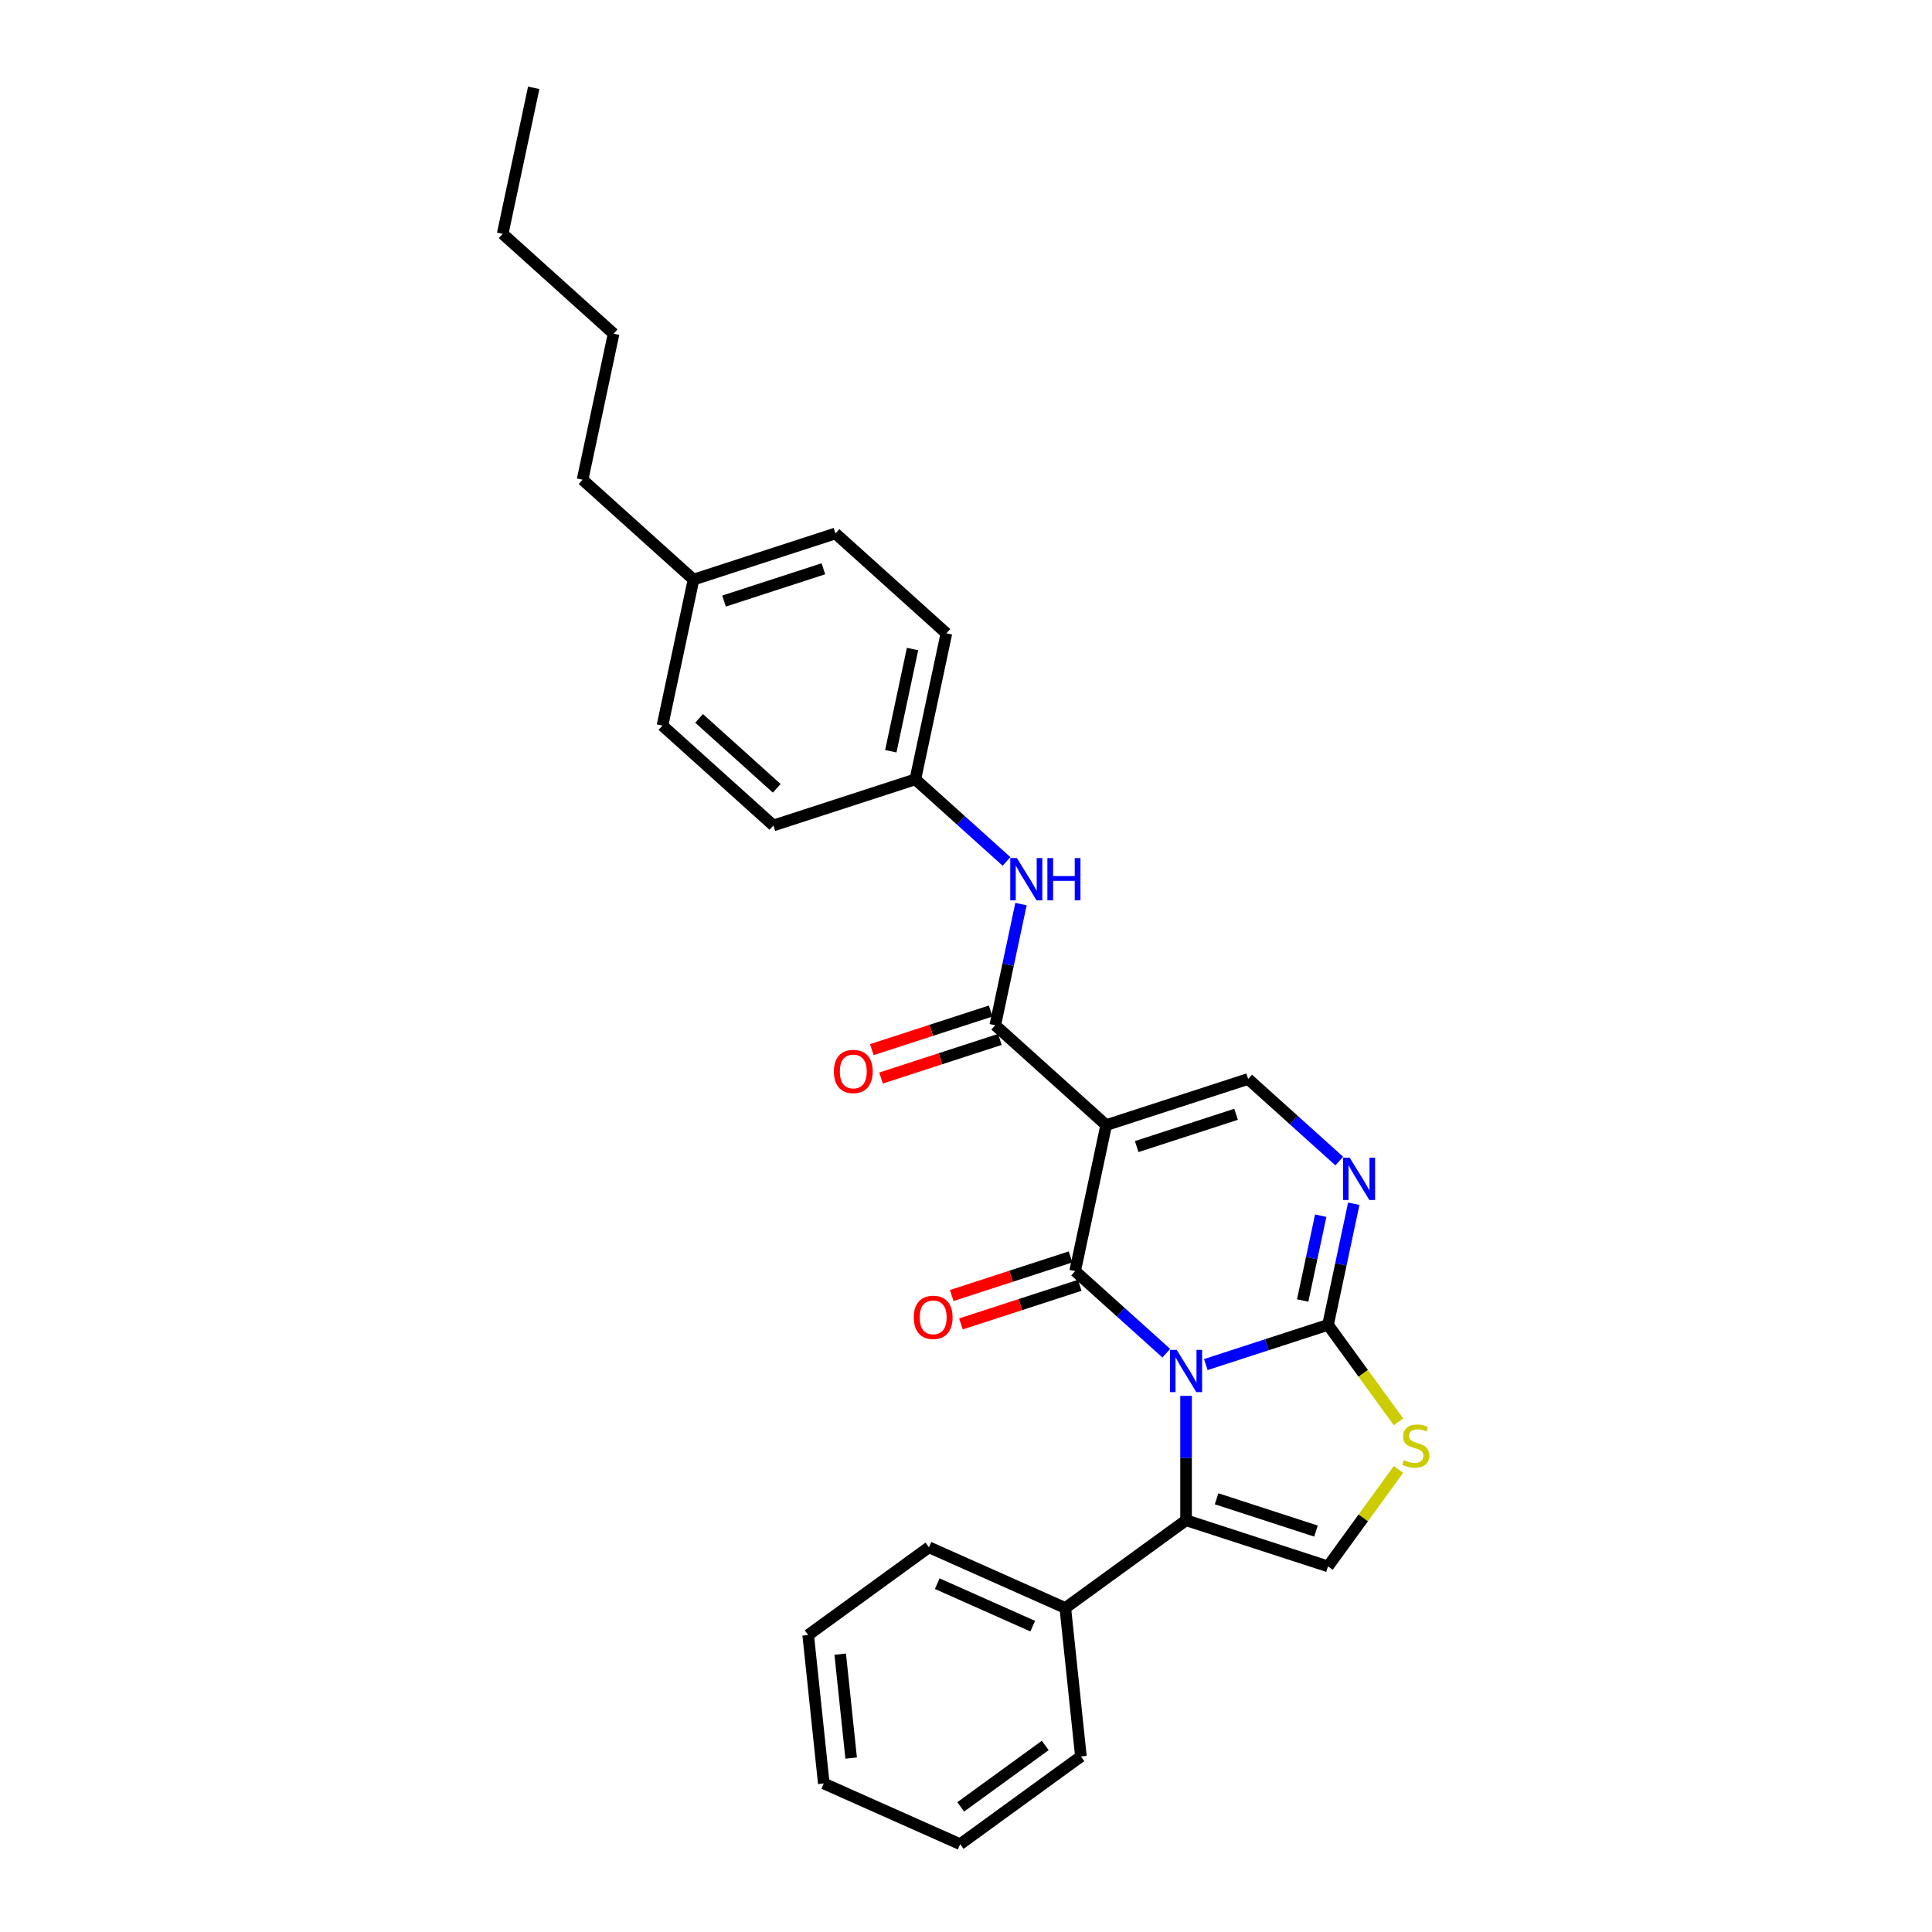 <?xml version='1.0' encoding='iso-8859-1'?>
<svg version='1.1' baseProfile='full'
              xmlns='http://www.w3.org/2000/svg'
                      xmlns:rdkit='http://www.rdkit.org/xml'
                      xmlns:xlink='http://www.w3.org/1999/xlink'
                  xml:space='preserve'
width='1000px' height='1000px' viewBox='0 0 1000 1000'>
<!-- END OF HEADER -->
<rect style='opacity:1.0;fill:#FFFFFF;stroke:none' width='1000' height='1000' x='0' y='0'> </rect>
<path class='bond-0' d='M 603.677,700.413 L 580.084,679.169' style='fill:none;fill-rule:evenodd;stroke:#0000FF;stroke-width:6px;stroke-linecap:butt;stroke-linejoin:miter;stroke-opacity:1' />
<path class='bond-0' d='M 580.084,679.169 L 556.491,657.926' style='fill:none;fill-rule:evenodd;stroke:#000000;stroke-width:6px;stroke-linecap:butt;stroke-linejoin:miter;stroke-opacity:1' />
<path class='bond-2' d='M 624.136,706.299 L 655.76,696.024' style='fill:none;fill-rule:evenodd;stroke:#0000FF;stroke-width:6px;stroke-linecap:butt;stroke-linejoin:miter;stroke-opacity:1' />
<path class='bond-2' d='M 655.76,696.024 L 687.385,685.748' style='fill:none;fill-rule:evenodd;stroke:#000000;stroke-width:6px;stroke-linecap:butt;stroke-linejoin:miter;stroke-opacity:1' />
<path class='bond-3' d='M 613.906,722.495 L 613.906,754.689' style='fill:none;fill-rule:evenodd;stroke:#0000FF;stroke-width:6px;stroke-linecap:butt;stroke-linejoin:miter;stroke-opacity:1' />
<path class='bond-3' d='M 613.906,754.689 L 613.906,786.883' style='fill:none;fill-rule:evenodd;stroke:#000000;stroke-width:6px;stroke-linecap:butt;stroke-linejoin:miter;stroke-opacity:1' />
<path class='bond-1' d='M 556.491,657.926 L 572.554,582.354' style='fill:none;fill-rule:evenodd;stroke:#000000;stroke-width:6px;stroke-linecap:butt;stroke-linejoin:miter;stroke-opacity:1' />
<path class='bond-10' d='M 554.103,650.578 L 523.351,660.57' style='fill:none;fill-rule:evenodd;stroke:#000000;stroke-width:6px;stroke-linecap:butt;stroke-linejoin:miter;stroke-opacity:1' />
<path class='bond-10' d='M 523.351,660.57 L 492.6,670.562' style='fill:none;fill-rule:evenodd;stroke:#FF0000;stroke-width:6px;stroke-linecap:butt;stroke-linejoin:miter;stroke-opacity:1' />
<path class='bond-10' d='M 558.878,665.274 L 528.126,675.266' style='fill:none;fill-rule:evenodd;stroke:#000000;stroke-width:6px;stroke-linecap:butt;stroke-linejoin:miter;stroke-opacity:1' />
<path class='bond-10' d='M 528.126,675.266 L 497.375,685.258' style='fill:none;fill-rule:evenodd;stroke:#FF0000;stroke-width:6px;stroke-linecap:butt;stroke-linejoin:miter;stroke-opacity:1' />
<path class='bond-5' d='M 572.554,582.354 L 515.138,530.657' style='fill:none;fill-rule:evenodd;stroke:#000000;stroke-width:6px;stroke-linecap:butt;stroke-linejoin:miter;stroke-opacity:1' />
<path class='bond-29' d='M 572.554,582.354 L 646.033,558.479' style='fill:none;fill-rule:evenodd;stroke:#000000;stroke-width:6px;stroke-linecap:butt;stroke-linejoin:miter;stroke-opacity:1' />
<path class='bond-29' d='M 588.351,593.468 L 639.786,576.756' style='fill:none;fill-rule:evenodd;stroke:#000000;stroke-width:6px;stroke-linecap:butt;stroke-linejoin:miter;stroke-opacity:1' />
<path class='bond-4' d='M 687.385,685.748 L 694.049,654.398' style='fill:none;fill-rule:evenodd;stroke:#000000;stroke-width:6px;stroke-linecap:butt;stroke-linejoin:miter;stroke-opacity:1' />
<path class='bond-4' d='M 694.049,654.398 L 700.713,623.048' style='fill:none;fill-rule:evenodd;stroke:#0000FF;stroke-width:6px;stroke-linecap:butt;stroke-linejoin:miter;stroke-opacity:1' />
<path class='bond-4' d='M 674.27,673.131 L 678.935,651.186' style='fill:none;fill-rule:evenodd;stroke:#000000;stroke-width:6px;stroke-linecap:butt;stroke-linejoin:miter;stroke-opacity:1' />
<path class='bond-4' d='M 678.935,651.186 L 683.599,629.24' style='fill:none;fill-rule:evenodd;stroke:#0000FF;stroke-width:6px;stroke-linecap:butt;stroke-linejoin:miter;stroke-opacity:1' />
<path class='bond-7' d='M 687.385,685.748 L 705.618,710.844' style='fill:none;fill-rule:evenodd;stroke:#000000;stroke-width:6px;stroke-linecap:butt;stroke-linejoin:miter;stroke-opacity:1' />
<path class='bond-7' d='M 705.618,710.844 L 723.851,735.939' style='fill:none;fill-rule:evenodd;stroke:#CCCC00;stroke-width:6px;stroke-linecap:butt;stroke-linejoin:miter;stroke-opacity:1' />
<path class='bond-8' d='M 613.906,786.883 L 687.385,810.758' style='fill:none;fill-rule:evenodd;stroke:#000000;stroke-width:6px;stroke-linecap:butt;stroke-linejoin:miter;stroke-opacity:1' />
<path class='bond-8' d='M 629.703,775.769 L 681.138,792.481' style='fill:none;fill-rule:evenodd;stroke:#000000;stroke-width:6px;stroke-linecap:butt;stroke-linejoin:miter;stroke-opacity:1' />
<path class='bond-12' d='M 613.906,786.883 L 551.401,832.296' style='fill:none;fill-rule:evenodd;stroke:#000000;stroke-width:6px;stroke-linecap:butt;stroke-linejoin:miter;stroke-opacity:1' />
<path class='bond-6' d='M 693.219,600.966 L 669.626,579.723' style='fill:none;fill-rule:evenodd;stroke:#0000FF;stroke-width:6px;stroke-linecap:butt;stroke-linejoin:miter;stroke-opacity:1' />
<path class='bond-6' d='M 669.626,579.723 L 646.033,558.479' style='fill:none;fill-rule:evenodd;stroke:#000000;stroke-width:6px;stroke-linecap:butt;stroke-linejoin:miter;stroke-opacity:1' />
<path class='bond-9' d='M 515.138,530.657 L 521.802,499.306' style='fill:none;fill-rule:evenodd;stroke:#000000;stroke-width:6px;stroke-linecap:butt;stroke-linejoin:miter;stroke-opacity:1' />
<path class='bond-9' d='M 521.802,499.306 L 528.466,467.956' style='fill:none;fill-rule:evenodd;stroke:#0000FF;stroke-width:6px;stroke-linecap:butt;stroke-linejoin:miter;stroke-opacity:1' />
<path class='bond-11' d='M 512.751,523.309 L 481.999,533.301' style='fill:none;fill-rule:evenodd;stroke:#000000;stroke-width:6px;stroke-linecap:butt;stroke-linejoin:miter;stroke-opacity:1' />
<path class='bond-11' d='M 481.999,533.301 L 451.247,543.293' style='fill:none;fill-rule:evenodd;stroke:#FF0000;stroke-width:6px;stroke-linecap:butt;stroke-linejoin:miter;stroke-opacity:1' />
<path class='bond-11' d='M 517.526,538.005 L 486.774,547.996' style='fill:none;fill-rule:evenodd;stroke:#000000;stroke-width:6px;stroke-linecap:butt;stroke-linejoin:miter;stroke-opacity:1' />
<path class='bond-11' d='M 486.774,547.996 L 456.022,557.988' style='fill:none;fill-rule:evenodd;stroke:#FF0000;stroke-width:6px;stroke-linecap:butt;stroke-linejoin:miter;stroke-opacity:1' />
<path class='bond-28' d='M 723.851,760.567 L 705.618,785.663' style='fill:none;fill-rule:evenodd;stroke:#CCCC00;stroke-width:6px;stroke-linecap:butt;stroke-linejoin:miter;stroke-opacity:1' />
<path class='bond-28' d='M 705.618,785.663 L 687.385,810.758' style='fill:none;fill-rule:evenodd;stroke:#000000;stroke-width:6px;stroke-linecap:butt;stroke-linejoin:miter;stroke-opacity:1' />
<path class='bond-13' d='M 520.972,445.874 L 497.379,424.631' style='fill:none;fill-rule:evenodd;stroke:#0000FF;stroke-width:6px;stroke-linecap:butt;stroke-linejoin:miter;stroke-opacity:1' />
<path class='bond-13' d='M 497.379,424.631 L 473.786,403.387' style='fill:none;fill-rule:evenodd;stroke:#000000;stroke-width:6px;stroke-linecap:butt;stroke-linejoin:miter;stroke-opacity:1' />
<path class='bond-19' d='M 551.401,832.296 L 480.821,800.871' style='fill:none;fill-rule:evenodd;stroke:#000000;stroke-width:6px;stroke-linecap:butt;stroke-linejoin:miter;stroke-opacity:1' />
<path class='bond-19' d='M 534.529,841.698 L 485.123,819.701' style='fill:none;fill-rule:evenodd;stroke:#000000;stroke-width:6px;stroke-linecap:butt;stroke-linejoin:miter;stroke-opacity:1' />
<path class='bond-20' d='M 551.401,832.296 L 559.477,909.133' style='fill:none;fill-rule:evenodd;stroke:#000000;stroke-width:6px;stroke-linecap:butt;stroke-linejoin:miter;stroke-opacity:1' />
<path class='bond-15' d='M 473.786,403.387 L 400.307,427.262' style='fill:none;fill-rule:evenodd;stroke:#000000;stroke-width:6px;stroke-linecap:butt;stroke-linejoin:miter;stroke-opacity:1' />
<path class='bond-16' d='M 473.786,403.387 L 489.849,327.815' style='fill:none;fill-rule:evenodd;stroke:#000000;stroke-width:6px;stroke-linecap:butt;stroke-linejoin:miter;stroke-opacity:1' />
<path class='bond-16' d='M 461.081,388.839 L 472.326,335.939' style='fill:none;fill-rule:evenodd;stroke:#000000;stroke-width:6px;stroke-linecap:butt;stroke-linejoin:miter;stroke-opacity:1' />
<path class='bond-14' d='M 358.955,299.993 L 432.434,276.118' style='fill:none;fill-rule:evenodd;stroke:#000000;stroke-width:6px;stroke-linecap:butt;stroke-linejoin:miter;stroke-opacity:1' />
<path class='bond-14' d='M 374.752,311.108 L 426.187,294.395' style='fill:none;fill-rule:evenodd;stroke:#000000;stroke-width:6px;stroke-linecap:butt;stroke-linejoin:miter;stroke-opacity:1' />
<path class='bond-21' d='M 358.955,299.993 L 301.539,248.296' style='fill:none;fill-rule:evenodd;stroke:#000000;stroke-width:6px;stroke-linecap:butt;stroke-linejoin:miter;stroke-opacity:1' />
<path class='bond-31' d='M 358.955,299.993 L 342.892,375.565' style='fill:none;fill-rule:evenodd;stroke:#000000;stroke-width:6px;stroke-linecap:butt;stroke-linejoin:miter;stroke-opacity:1' />
<path class='bond-18' d='M 400.307,427.262 L 342.892,375.565' style='fill:none;fill-rule:evenodd;stroke:#000000;stroke-width:6px;stroke-linecap:butt;stroke-linejoin:miter;stroke-opacity:1' />
<path class='bond-18' d='M 402.034,408.025 L 361.843,371.836' style='fill:none;fill-rule:evenodd;stroke:#000000;stroke-width:6px;stroke-linecap:butt;stroke-linejoin:miter;stroke-opacity:1' />
<path class='bond-17' d='M 489.849,327.815 L 432.434,276.118' style='fill:none;fill-rule:evenodd;stroke:#000000;stroke-width:6px;stroke-linecap:butt;stroke-linejoin:miter;stroke-opacity:1' />
<path class='bond-26' d='M 480.821,800.871 L 418.316,846.284' style='fill:none;fill-rule:evenodd;stroke:#000000;stroke-width:6px;stroke-linecap:butt;stroke-linejoin:miter;stroke-opacity:1' />
<path class='bond-25' d='M 559.477,909.133 L 496.972,954.545' style='fill:none;fill-rule:evenodd;stroke:#000000;stroke-width:6px;stroke-linecap:butt;stroke-linejoin:miter;stroke-opacity:1' />
<path class='bond-25' d='M 541.019,903.444 L 497.266,935.233' style='fill:none;fill-rule:evenodd;stroke:#000000;stroke-width:6px;stroke-linecap:butt;stroke-linejoin:miter;stroke-opacity:1' />
<path class='bond-22' d='M 301.539,248.296 L 317.603,172.724' style='fill:none;fill-rule:evenodd;stroke:#000000;stroke-width:6px;stroke-linecap:butt;stroke-linejoin:miter;stroke-opacity:1' />
<path class='bond-23' d='M 317.603,172.724 L 260.187,121.027' style='fill:none;fill-rule:evenodd;stroke:#000000;stroke-width:6px;stroke-linecap:butt;stroke-linejoin:miter;stroke-opacity:1' />
<path class='bond-24' d='M 260.187,121.027 L 276.25,45.455' style='fill:none;fill-rule:evenodd;stroke:#000000;stroke-width:6px;stroke-linecap:butt;stroke-linejoin:miter;stroke-opacity:1' />
<path class='bond-27' d='M 496.972,954.545 L 426.392,923.121' style='fill:none;fill-rule:evenodd;stroke:#000000;stroke-width:6px;stroke-linecap:butt;stroke-linejoin:miter;stroke-opacity:1' />
<path class='bond-30' d='M 418.316,846.284 L 426.392,923.121' style='fill:none;fill-rule:evenodd;stroke:#000000;stroke-width:6px;stroke-linecap:butt;stroke-linejoin:miter;stroke-opacity:1' />
<path class='bond-30' d='M 434.894,856.194 L 440.548,909.98' style='fill:none;fill-rule:evenodd;stroke:#000000;stroke-width:6px;stroke-linecap:butt;stroke-linejoin:miter;stroke-opacity:1' />
<path  class='atom-0' d='M 609.07 698.683
L 616.24 710.272
Q 616.95 711.416, 618.094 713.486
Q 619.237 715.557, 619.299 715.68
L 619.299 698.683
L 622.204 698.683
L 622.204 720.563
L 619.206 720.563
L 611.511 707.893
Q 610.615 706.409, 609.657 704.709
Q 608.73 703.01, 608.452 702.484
L 608.452 720.563
L 605.609 720.563
L 605.609 698.683
L 609.07 698.683
' fill='#0000FF'/>
<path  class='atom-5' d='M 698.612 599.236
L 705.782 610.825
Q 706.493 611.969, 707.636 614.039
Q 708.78 616.11, 708.841 616.234
L 708.841 599.236
L 711.746 599.236
L 711.746 621.116
L 708.749 621.116
L 701.053 608.446
Q 700.157 606.962, 699.199 605.263
Q 698.272 603.563, 697.994 603.038
L 697.994 621.116
L 695.151 621.116
L 695.151 599.236
L 698.612 599.236
' fill='#0000FF'/>
<path  class='atom-8' d='M 726.617 755.763
Q 726.864 755.856, 727.884 756.288
Q 728.904 756.721, 730.016 756.999
Q 731.16 757.246, 732.272 757.246
Q 734.343 757.246, 735.548 756.257
Q 736.753 755.238, 736.753 753.476
Q 736.753 752.271, 736.135 751.529
Q 735.548 750.787, 734.621 750.386
Q 733.694 749.984, 732.149 749.52
Q 730.202 748.933, 729.027 748.377
Q 727.884 747.821, 727.05 746.646
Q 726.246 745.472, 726.246 743.494
Q 726.246 740.744, 728.1 739.044
Q 729.985 737.344, 733.694 737.344
Q 736.228 737.344, 739.102 738.549
L 738.391 740.929
Q 735.764 739.847, 733.787 739.847
Q 731.654 739.847, 730.48 740.744
Q 729.306 741.609, 729.336 743.123
Q 729.336 744.298, 729.924 745.008
Q 730.542 745.719, 731.407 746.121
Q 732.303 746.523, 733.787 746.986
Q 735.764 747.604, 736.939 748.222
Q 738.113 748.84, 738.948 750.108
Q 739.813 751.344, 739.813 753.476
Q 739.813 756.505, 737.773 758.143
Q 735.764 759.75, 732.396 759.75
Q 730.449 759.75, 728.966 759.317
Q 727.513 758.915, 725.782 758.204
L 726.617 755.763
' fill='#CCCC00'/>
<path  class='atom-10' d='M 526.365 444.145
L 533.535 455.734
Q 534.246 456.877, 535.389 458.948
Q 536.533 461.018, 536.595 461.142
L 536.595 444.145
L 539.5 444.145
L 539.5 466.025
L 536.502 466.025
L 528.807 453.354
Q 527.91 451.871, 526.952 450.171
Q 526.025 448.471, 525.747 447.946
L 525.747 466.025
L 522.904 466.025
L 522.904 444.145
L 526.365 444.145
' fill='#0000FF'/>
<path  class='atom-10' d='M 542.126 444.145
L 545.093 444.145
L 545.093 453.447
L 556.28 453.447
L 556.28 444.145
L 559.247 444.145
L 559.247 466.025
L 556.28 466.025
L 556.28 455.919
L 545.093 455.919
L 545.093 466.025
L 542.126 466.025
L 542.126 444.145
' fill='#0000FF'/>
<path  class='atom-11' d='M 472.968 681.862
Q 472.968 676.609, 475.564 673.673
Q 478.16 670.737, 483.012 670.737
Q 487.864 670.737, 490.46 673.673
Q 493.056 676.609, 493.056 681.862
Q 493.056 687.178, 490.429 690.207
Q 487.802 693.204, 483.012 693.204
Q 478.191 693.204, 475.564 690.207
Q 472.968 687.209, 472.968 681.862
M 483.012 690.732
Q 486.349 690.732, 488.142 688.507
Q 489.965 686.251, 489.965 681.862
Q 489.965 677.567, 488.142 675.403
Q 486.349 673.209, 483.012 673.209
Q 479.674 673.209, 477.851 675.373
Q 476.058 677.536, 476.058 681.862
Q 476.058 686.282, 477.851 688.507
Q 479.674 690.732, 483.012 690.732
' fill='#FF0000'/>
<path  class='atom-12' d='M 431.616 554.593
Q 431.616 549.34, 434.212 546.404
Q 436.808 543.468, 441.66 543.468
Q 446.511 543.468, 449.107 546.404
Q 451.703 549.34, 451.703 554.593
Q 451.703 559.909, 449.076 562.937
Q 446.45 565.935, 441.66 565.935
Q 436.838 565.935, 434.212 562.937
Q 431.616 559.94, 431.616 554.593
M 441.66 563.463
Q 444.997 563.463, 446.79 561.238
Q 448.613 558.982, 448.613 554.593
Q 448.613 550.298, 446.79 548.134
Q 444.997 545.94, 441.66 545.94
Q 438.322 545.94, 436.499 548.103
Q 434.706 550.267, 434.706 554.593
Q 434.706 559.013, 436.499 561.238
Q 438.322 563.463, 441.66 563.463
' fill='#FF0000'/>
</svg>
